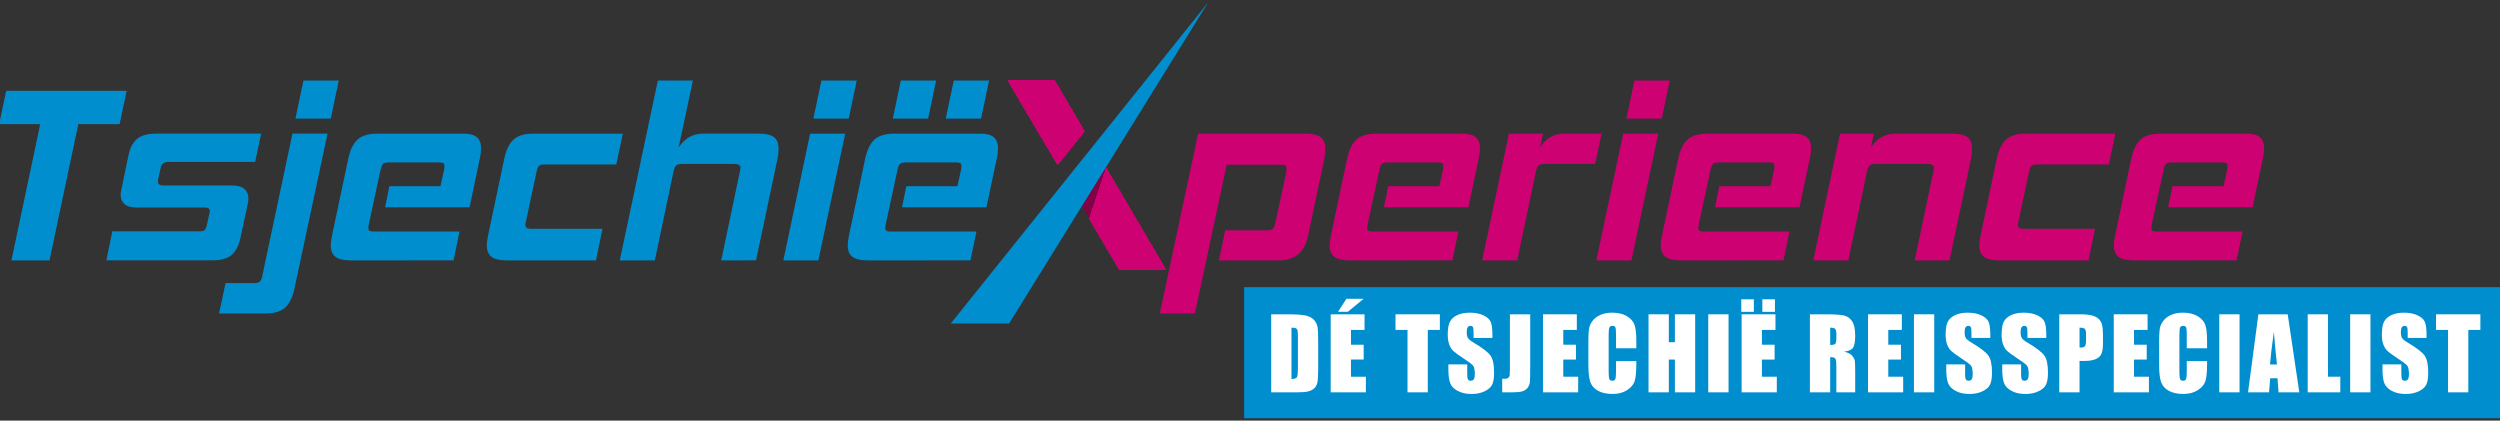 <?xml version="1.0" encoding="utf-8"?>
<!-- Generator: Adobe Illustrator 15.0.0, SVG Export Plug-In . SVG Version: 6.00 Build 0)  -->
<!DOCTYPE svg PUBLIC "-//W3C//DTD SVG 1.1//EN" "http://www.w3.org/Graphics/SVG/1.1/DTD/svg11.dtd">
<svg version="1.1" id="Laag_1" xmlns="http://www.w3.org/2000/svg" xmlns:xlink="http://www.w3.org/1999/xlink" x="0px" y="0px"
	 width="283.334px" height="47.667px" viewBox="0 0 283.334 47.667" enable-background="new 0 0 283.334 47.667"
	 xml:space="preserve">
<rect x="0" y="0" width="283.334" height="47.667" fill="#333333" stroke="none"/>
<g>
	<path fill="#008ECF" d="M5.61,29.509H1.296L4.56,14.067h-4.654l0.794-3.775h13.653l-0.795,3.775H8.874L5.61,29.509z"/>
	<path fill="#008ECF" d="M12.054,29.509l0.681-3.293h9.85c0.303,0,0.507-0.047,0.61-0.142s0.185-0.274,0.241-0.539l0.313-1.42
		c0.019-0.057,0.028-0.132,0.028-0.227c0-0.246-0.189-0.369-0.568-0.369h-7.691c-0.645,0-1.112-0.128-1.405-0.383
		c-0.294-0.256-0.44-0.601-0.44-1.036c0-0.189,0.029-0.397,0.086-0.625l0.795-3.832c0.17-0.852,0.491-1.48,0.965-1.888
		c0.473-0.406,1.211-0.61,2.214-0.61h11.864l-0.681,3.208h-9.793c-0.303,0-0.521,0.057-0.653,0.17
		c-0.132,0.113-0.227,0.313-0.283,0.597l-0.256,1.191c-0.019,0.058-0.028,0.143-0.028,0.256c0,0.303,0.198,0.454,0.597,0.454h7.777
		c0.662,0,1.14,0.133,1.434,0.397c0.293,0.266,0.439,0.615,0.439,1.05c0,0.096-0.004,0.189-0.014,0.284s-0.024,0.189-0.043,0.284
		l-0.852,3.974c-0.189,0.852-0.521,1.481-0.993,1.888c-0.474,0.407-1.212,0.61-2.214,0.61H12.054z"/>
	<path fill="#008ECF" d="M24.826,35.526l0.738-3.435H28.8c0.303,0,0.516-0.057,0.639-0.17c0.123-0.114,0.213-0.304,0.27-0.568
		l3.436-16.208h3.974L33.37,32.717c-0.209,0.965-0.553,1.674-1.036,2.129c-0.482,0.454-1.234,0.681-2.257,0.681H24.826z
		 M33.483,13.442l0.908-4.314h4.003l-0.908,4.314H33.483z"/>
	<path fill="#008ECF" d="M39.757,29.509c-0.813,0-1.396-0.137-1.746-0.411c-0.35-0.274-0.524-0.705-0.524-1.292
		c0-0.265,0.047-0.634,0.142-1.107l1.846-8.742c0.207-0.965,0.553-1.675,1.035-2.129s1.244-0.682,2.285-0.682h9.709
		c0.719,0,1.234,0.138,1.547,0.412c0.312,0.274,0.468,0.686,0.468,1.234c0,0.341-0.038,0.691-0.113,1.051l-1.192,5.648h-9.566
		l0.482-2.385h5.791l0.426-1.93c0.02-0.095,0.029-0.218,0.029-0.369s-0.043-0.256-0.129-0.313c-0.084-0.057-0.24-0.085-0.468-0.085
		h-5.706c-0.321,0-0.539,0.052-0.652,0.156s-0.209,0.317-0.283,0.639l-1.335,6.188c-0.019,0.096-0.033,0.176-0.042,0.241
		c-0.01,0.067-0.015,0.128-0.015,0.185c0,0.171,0.047,0.284,0.142,0.341s0.266,0.085,0.512,0.085h9.68l-0.682,3.265H39.757z"/>
	<path fill="#008ECF" d="M57.413,29.509c-0.795,0-1.367-0.137-1.719-0.411c-0.35-0.274-0.523-0.705-0.523-1.292
		c0-0.265,0.047-0.634,0.141-1.107l1.846-8.742c0.207-0.965,0.553-1.675,1.035-2.129s1.236-0.682,2.258-0.682h10.133l-0.738,3.491
		h-8.09c-0.322,0-0.539,0.048-0.652,0.143s-0.209,0.303-0.283,0.624l-1.221,5.734c-0.02,0.075-0.033,0.142-0.043,0.198
		s-0.014,0.113-0.014,0.171c0,0.283,0.217,0.426,0.652,0.426h8.09l-0.738,3.576H57.413z"/>
	<path fill="#008ECF" d="M81.739,29.509l2.129-10.134c0.037-0.188,0.057-0.303,0.057-0.341c0-0.302-0.238-0.454-0.711-0.454h-5.932
		c-0.283,0-0.492,0.053-0.625,0.156c-0.133,0.104-0.236,0.317-0.313,0.639l-2.129,10.134h-3.973l4.314-20.381h3.973l-1.617,7.579
		c0.379-0.549,0.789-0.946,1.234-1.192s0.971-0.369,1.576-0.369h6.301c0.775,0,1.34,0.133,1.689,0.397
		c0.35,0.266,0.525,0.71,0.525,1.334c0,0.36-0.039,0.72-0.113,1.079l-2.441,11.553H81.739z"/>
	<path fill="#008ECF" d="M88.778,29.509l3.037-14.363h3.973l-3.037,14.363H88.778z M92.185,13.442l0.908-4.314h4.002l-0.908,4.314
		H92.185z M101.185,13.442l0.908-4.314h4.002l-0.908,4.314H101.185z M107.185,13.442l0.908-4.314h4.002l-0.908,4.314H107.185z"/>
	<path fill="#008ECF" d="M98.343,29.509c-0.813,0-1.395-0.137-1.746-0.411c-0.35-0.274-0.523-0.705-0.523-1.292
		c0-0.265,0.047-0.634,0.141-1.107l1.846-8.742c0.207-0.965,0.553-1.675,1.035-2.129s1.244-0.682,2.285-0.682h9.709
		c0.719,0,1.234,0.138,1.547,0.412s0.469,0.686,0.469,1.234c0,0.341-0.039,0.691-0.113,1.051l-1.193,5.648h-9.566l0.482-2.385h5.791
		l0.426-1.93c0.02-0.095,0.029-0.218,0.029-0.369s-0.043-0.256-0.129-0.313c-0.084-0.057-0.24-0.085-0.467-0.085h-5.707
		c-0.32,0-0.539,0.052-0.652,0.156s-0.209,0.317-0.283,0.639l-1.334,6.188c-0.02,0.096-0.033,0.176-0.043,0.241
		c-0.01,0.067-0.014,0.128-0.014,0.185c0,0.171,0.047,0.284,0.141,0.341c0.096,0.057,0.266,0.085,0.512,0.085h9.68l-0.682,3.265
		H98.343z"/>
	<polygon fill="#810346" points="124.326,17.321 121.634,21.663 123.481,24.802 125.36,19.078 	"/>
	<g>
		<path fill="#CE0172" d="M138.146,29.509l0.711-3.406h4.768c0.284,0,0.487-0.052,0.611-0.156c0.123-0.104,0.222-0.316,0.297-0.639
			l1.25-5.819c0.018-0.094,0.027-0.217,0.027-0.368c0-0.171-0.042-0.289-0.127-0.355c-0.086-0.065-0.241-0.099-0.469-0.099h-6.188
			l-3.605,16.86h-3.975l4.344-20.381h12.148c0.833,0,1.42,0.143,1.761,0.426c0.341,0.284,0.511,0.72,0.511,1.306
			c0,0.36-0.038,0.72-0.113,1.079l-1.846,8.742c-0.208,0.984-0.592,1.699-1.149,2.144s-1.292,0.667-2.2,0.667H138.146z"/>
		<path fill="#CE0172" d="M152.964,29.509c-0.814,0-1.396-0.137-1.746-0.411c-0.351-0.274-0.525-0.705-0.525-1.292
			c0-0.265,0.047-0.634,0.143-1.107l1.844-8.742c0.209-0.965,0.555-1.675,1.037-2.129s1.244-0.682,2.285-0.682h9.707
			c0.719,0,1.234,0.138,1.547,0.412s0.469,0.686,0.469,1.234c0,0.341-0.038,0.691-0.113,1.051l-1.192,5.648h-9.565l0.482-2.385h5.79
			l0.426-1.93c0.019-0.095,0.028-0.218,0.028-0.369s-0.043-0.256-0.127-0.313c-0.086-0.057-0.242-0.085-0.469-0.085h-5.705
			c-0.322,0-0.54,0.052-0.653,0.156c-0.114,0.104-0.208,0.317-0.284,0.639l-1.334,6.188c-0.02,0.096-0.033,0.176-0.043,0.241
			c-0.01,0.067-0.014,0.128-0.014,0.185c0,0.171,0.047,0.284,0.143,0.341c0.094,0.057,0.264,0.085,0.51,0.085h9.68l-0.682,3.265
			H152.964z"/>
		<path fill="#CE0172" d="M167.979,29.509l3.037-14.363h3.859l-0.34,1.562c0.359-0.549,0.762-0.946,1.206-1.192
			s0.979-0.369,1.604-0.369h4.172l-0.738,3.435h-5.733c-0.284,0-0.497,0.053-0.639,0.156c-0.142,0.104-0.251,0.317-0.326,0.639
			l-2.13,10.134H167.979z"/>
		<path fill="#CE0172" d="M180.923,29.509l3.037-14.363h3.974l-3.037,14.363H180.923z M184.329,13.442l0.908-4.314h4.002
			l-0.908,4.314H184.329z"/>
		<path fill="#CE0172" d="M190.488,29.509c-0.813,0-1.396-0.137-1.746-0.411s-0.524-0.705-0.524-1.292
			c0-0.265,0.047-0.634,0.142-1.107l1.845-8.742c0.208-0.965,0.554-1.675,1.036-2.129s1.244-0.682,2.285-0.682h9.708
			c0.719,0,1.234,0.138,1.547,0.412s0.469,0.686,0.469,1.234c0,0.341-0.039,0.691-0.113,1.051l-1.193,5.648h-9.565l0.482-2.385h5.79
			l0.426-1.93c0.02-0.095,0.029-0.218,0.029-0.369s-0.043-0.256-0.128-0.313s-0.241-0.085-0.468-0.085h-5.706
			c-0.321,0-0.54,0.052-0.653,0.156s-0.208,0.317-0.283,0.639l-1.334,6.188c-0.02,0.096-0.033,0.176-0.043,0.241
			c-0.01,0.067-0.014,0.128-0.014,0.185c0,0.171,0.047,0.284,0.142,0.341s0.265,0.085,0.511,0.085h9.68l-0.682,3.265H190.488z"/>
		<path fill="#CE0172" d="M217,29.509l2.129-10.134c0.038-0.188,0.057-0.303,0.057-0.341c0-0.302-0.237-0.454-0.71-0.454h-5.932
			c-0.284,0-0.492,0.053-0.625,0.156c-0.133,0.104-0.236,0.317-0.313,0.639l-2.129,10.134h-3.974l3.037-14.363h3.832l-0.341,1.562
			c0.682-1.041,1.618-1.562,2.811-1.562h6.443c0.775,0,1.338,0.133,1.689,0.397c0.35,0.266,0.524,0.71,0.524,1.334
			c0,0.36-0.038,0.72-0.113,1.079l-2.441,11.553H217z"/>
		<path fill="#CE0172" d="M226.565,29.509c-0.795,0-1.367-0.137-1.717-0.411c-0.351-0.274-0.525-0.705-0.525-1.292
			c0-0.265,0.047-0.634,0.142-1.107l1.845-8.742c0.209-0.965,0.555-1.675,1.037-2.129s1.234-0.682,2.256-0.682h10.134l-0.737,3.491
			h-8.09c-0.322,0-0.54,0.048-0.653,0.143c-0.114,0.095-0.208,0.303-0.284,0.624l-1.221,5.734c-0.02,0.075-0.033,0.142-0.043,0.198
			s-0.014,0.113-0.014,0.171c0,0.283,0.217,0.426,0.652,0.426h8.09l-0.737,3.576H226.565z"/>
		<path fill="#CE0172" d="M241.837,29.509c-0.814,0-1.396-0.137-1.746-0.411s-0.525-0.705-0.525-1.292
			c0-0.265,0.047-0.634,0.143-1.107l1.845-8.742c0.208-0.965,0.554-1.675,1.036-2.129s1.244-0.682,2.285-0.682h9.708
			c0.719,0,1.234,0.138,1.547,0.412c0.312,0.274,0.468,0.686,0.468,1.234c0,0.341-0.037,0.691-0.113,1.051l-1.191,5.648h-9.566
			l0.482-2.385h5.791l0.426-1.93c0.019-0.095,0.028-0.218,0.028-0.369s-0.043-0.256-0.128-0.313s-0.241-0.085-0.469-0.085h-5.705
			c-0.322,0-0.539,0.052-0.652,0.156c-0.114,0.104-0.209,0.317-0.284,0.639l-1.335,6.188c-0.019,0.096-0.033,0.176-0.042,0.241
			c-0.01,0.067-0.015,0.128-0.015,0.185c0,0.171,0.047,0.284,0.143,0.341c0.094,0.057,0.265,0.085,0.511,0.085h9.68l-0.682,3.265
			H241.837z"/>
		<g>
			<defs>
				<polygon id="SVGID_1_" points="119.503,9.129 114.255,9.129 119.867,18.661 122.894,14.887 				"/>
			</defs>
			<use xlink:href="#SVGID_1_"  overflow="visible" fill="#CE0172"/>
			<clipPath id="SVGID_2_">
				<use xlink:href="#SVGID_1_"  overflow="visible"/>
			</clipPath>
			<rect x="114.255" y="9.129" clip-path="url(#SVGID_2_)" fill="#CE0172" width="8.639" height="9.532"/>
			<path clip-path="url(#SVGID_2_)" fill="#CE0172" d="M128.519,6.602c0,9.318-5.521,16.872-12.333,16.872
				c-3.405,0-6.489-1.889-8.721-4.941h5.79V8.129h10.639L128.519,6.602z"/>
			<path clip-path="url(#SVGID_2_)" fill="#CE0172" d="M128.358,6.602c0,9.197-5.449,16.652-12.173,16.652
				c-3.361,0-6.405-1.863-8.607-4.877h5.677V8.129h10.639L128.358,6.602z"/>
			<path clip-path="url(#SVGID_2_)" fill="#CE0172" d="M128.198,6.602c0,9.076-5.378,16.434-12.013,16.434
				c-3.317,0-6.32-1.84-8.494-4.813h5.563V8.129h10.639L128.198,6.602z"/>
			<path clip-path="url(#SVGID_2_)" fill="#CE0172" d="M128.038,6.602c0,8.955-5.307,16.215-11.853,16.215
				c-3.272,0-6.235-1.815-8.381-4.749h5.45V8.129h10.639L128.038,6.602z"/>
			<path clip-path="url(#SVGID_2_)" fill="#CE0172" d="M127.878,6.602c0,8.834-5.234,15.995-11.692,15.995
				c-3.229,0-6.151-1.79-8.268-4.685h5.337V8.129h10.639L127.878,6.602z"/>
			<path clip-path="url(#SVGID_2_)" fill="#CE0172" d="M127.718,6.602c0,8.713-5.162,15.776-11.532,15.776
				c-3.185,0-6.067-1.766-8.154-4.621h5.224V8.129h10.639L127.718,6.602z"/>
			<path clip-path="url(#SVGID_2_)" fill="#CE0172" d="M127.558,6.602c0,8.592-5.092,15.557-11.372,15.557
				c-3.14,0-5.983-1.741-8.041-4.556h5.11V8.129h10.639L127.558,6.602z"/>
			<path clip-path="url(#SVGID_2_)" fill="#CE0172" d="M127.397,6.602c0,8.471-5.02,15.338-11.212,15.338
				c-3.096,0-5.899-1.717-7.928-4.492h4.997V8.129h10.639L127.397,6.602z"/>
			<path clip-path="url(#SVGID_2_)" fill="#CE0172" d="M127.237,6.602c0,8.351-4.947,15.119-11.052,15.119
				c-3.052,0-5.814-1.692-7.814-4.429h4.884V8.129h10.639L127.237,6.602z"/>
			<path clip-path="url(#SVGID_2_)" fill="#CE0172" d="M127.077,6.602c0,8.229-4.876,14.899-10.892,14.899
				c-3.007,0-5.73-1.667-7.701-4.363h4.771V8.129h10.639L127.077,6.602z"/>
			<path clip-path="url(#SVGID_2_)" fill="#CE0172" d="M126.917,6.602c0,8.108-4.805,14.681-10.731,14.681
				c-2.964,0-5.646-1.644-7.588-4.3h4.657V8.129h10.639L126.917,6.602z"/>
			<path clip-path="url(#SVGID_2_)" fill="#CE0172" d="M126.757,6.602c0,7.987-4.732,14.462-10.571,14.462
				c-2.919,0-5.562-1.619-7.475-4.236h4.544V8.129h10.639L126.757,6.602z"/>
			<path clip-path="url(#SVGID_2_)" fill="#CE0172" d="M126.597,6.602c0,7.866-4.661,14.242-10.411,14.242
				c-2.874,0-5.478-1.594-7.361-4.171h4.431V8.129h10.639L126.597,6.602z"/>
			<path clip-path="url(#SVGID_2_)" fill="#CE0172" d="M126.437,6.602c0,7.745-4.59,14.023-10.251,14.023
				c-2.831,0-5.394-1.569-7.248-4.107h4.317V8.129h10.639L126.437,6.602z"/>
			<path clip-path="url(#SVGID_2_)" fill="#CE0172" d="M126.276,6.602c0,7.624-4.518,13.805-10.091,13.805
				c-2.786,0-5.31-1.546-7.136-4.044h4.205V8.129h10.639L126.276,6.602z"/>
			<path clip-path="url(#SVGID_2_)" fill="#CE0172" d="M126.116,6.602c0,7.503-4.445,13.585-9.931,13.585
				c-5.484,0-9.931-6.082-9.931-13.585l7,1.527h10.639L126.116,6.602z"/>
			<path clip-path="url(#SVGID_2_)" fill="#CE0172" d="M125.956,6.602c0,7.382-4.374,13.366-9.771,13.366
				c-5.396,0-9.771-5.984-9.771-13.366l6.84,1.527h10.639L125.956,6.602z"/>
			<path clip-path="url(#SVGID_2_)" fill="#CE0172" d="M125.796,6.602c0,7.261-4.303,13.146-9.61,13.146s-9.61-5.886-9.61-13.146
				l6.68,1.527h10.639L125.796,6.602z"/>
			<path clip-path="url(#SVGID_2_)" fill="#CE0172" d="M125.636,6.602c0,7.14-4.23,12.928-9.45,12.928
				c-5.219,0-9.45-5.788-9.45-12.928l6.52,1.527h10.639L125.636,6.602z"/>
			<path clip-path="url(#SVGID_2_)" fill="#CE0172" d="M125.476,6.602c0,7.02-4.159,12.709-9.29,12.709
				c-5.13,0-9.29-5.689-9.29-12.709l6.359,1.527h10.639L125.476,6.602z"/>
			<path clip-path="url(#SVGID_2_)" fill="#CE0172" d="M125.315,6.602c0,6.898-4.088,12.489-9.13,12.489s-9.13-5.591-9.13-12.489
				l6.199,1.527h10.639L125.315,6.602z"/>
			<path clip-path="url(#SVGID_2_)" fill="#CE0172" d="M125.155,6.602c0,6.777-4.016,12.271-8.97,12.271s-8.97-5.493-8.97-12.271
				l6.039,1.527h10.639L125.155,6.602z"/>
			<path clip-path="url(#SVGID_2_)" fill="#CE0172" d="M124.995,6.602c0,6.656-3.943,12.052-8.81,12.052
				c-4.865,0-8.81-5.396-8.81-12.052l5.879,1.527h10.639L124.995,6.602z"/>
			<path clip-path="url(#SVGID_2_)" fill="#CE0172" d="M124.835,6.602c0,6.535-3.872,11.832-8.649,11.832
				c-4.776,0-8.649-5.297-8.649-11.832l5.719,1.527h10.639L124.835,6.602z"/>
			<path clip-path="url(#SVGID_2_)" fill="#CE0172" d="M124.675,6.602c0,6.414-3.801,11.613-8.489,11.613s-8.489-5.199-8.489-11.613
				l5.559,1.527h10.639L124.675,6.602z"/>
			<path clip-path="url(#SVGID_2_)" fill="#CE0172" d="M124.515,6.602c0,6.293-3.729,11.395-8.329,11.395
				c-4.6,0-8.329-5.102-8.329-11.395l5.398,1.527h10.639L124.515,6.602z"/>
			<path clip-path="url(#SVGID_2_)" fill="#CE0172" d="M124.354,6.602c0,6.172-3.657,11.175-8.169,11.175
				c-4.511,0-8.169-5.003-8.169-11.175l5.238,1.527h10.639L124.354,6.602z"/>
			<path clip-path="url(#SVGID_2_)" fill="#CE0172" d="M124.194,6.602c0,6.051-3.586,10.956-8.009,10.956s-8.009-4.905-8.009-10.956
				l5.078,1.527h10.639L124.194,6.602z"/>
			<path clip-path="url(#SVGID_2_)" fill="#CE0172" d="M124.034,6.602c0,5.93-3.514,10.736-7.849,10.736s-7.849-4.807-7.849-10.736
				l4.918,1.527h10.639L124.034,6.602z"/>
			<path clip-path="url(#SVGID_2_)" fill="#CE0172" d="M123.874,6.602c0,5.809-3.442,10.518-7.688,10.518s-7.688-4.709-7.688-10.518
				l4.758,1.527h10.619V6.602z"/>
			<path clip-path="url(#SVGID_2_)" fill="#CE0172" d="M123.714,6.602c0,5.688-3.371,10.299-7.528,10.299s-7.528-4.611-7.528-10.299
				l4.598,1.527h10.459V6.602z"/>
			<path clip-path="url(#SVGID_2_)" fill="#CE0172" d="M123.554,6.602c0,5.566-3.299,10.079-7.368,10.079s-7.368-4.513-7.368-10.079
				l4.438,1.527h10.299V6.602z"/>
			<path clip-path="url(#SVGID_2_)" fill="#CE0172" d="M123.394,6.602c0,5.446-3.227,9.86-7.208,9.86
				c-3.98,0-7.208-4.414-7.208-9.86l4.277,1.527h10.139V6.602z"/>
			<path clip-path="url(#SVGID_2_)" fill="#CE0172" d="M123.233,6.602c0,5.325-3.155,9.642-7.048,9.642
				c-3.892,0-7.048-4.316-7.048-9.642l4.117,1.527h9.979V6.602z"/>
			<path clip-path="url(#SVGID_2_)" fill="#CE0172" d="M123.073,6.602c0,5.204-3.084,9.422-6.888,9.422s-6.888-4.218-6.888-9.422
				l3.957,1.527h9.818V6.602z"/>
			<path clip-path="url(#SVGID_2_)" fill="#CE0172" d="M122.913,6.602c0,5.083-3.012,9.203-6.728,9.203
				c-3.715,0-6.728-4.12-6.728-9.203l3.797,1.527h9.658V6.602z"/>
			<path clip-path="url(#SVGID_2_)" fill="#CE0172" d="M122.753,6.602c0,4.962-2.94,8.984-6.567,8.984
				c-3.626,0-6.567-4.022-6.567-8.984l3.637,1.527h9.498V6.602z"/>
			<path clip-path="url(#SVGID_2_)" fill="#CE0172" d="M122.593,6.602c0,4.841-2.869,8.765-6.407,8.765s-6.407-3.924-6.407-8.765
				l3.477,1.527h9.338V6.602z"/>
			<path clip-path="url(#SVGID_2_)" fill="#CE0172" d="M122.433,6.602c0,4.72-2.797,8.546-6.247,8.546s-6.247-3.826-6.247-8.546
				l3.316,1.527h9.178V6.602z"/>
			<path clip-path="url(#SVGID_2_)" fill="#CE0172" d="M122.272,6.602c0,4.599-2.725,8.326-6.087,8.326
				c-3.361,0-6.087-3.728-6.087-8.326l3.156,1.527h9.018V6.602z"/>
			<path clip-path="url(#SVGID_2_)" fill="#CE0172" d="M122.112,6.602c0,4.478-2.653,8.107-5.927,8.107
				c-3.272,0-5.927-3.63-5.927-8.107l2.996,1.527h8.857V6.602z"/>
			<path clip-path="url(#SVGID_2_)" fill="#CE0172" d="M121.952,6.602c0,4.356-2.582,7.889-5.767,7.889s-5.767-3.532-5.767-7.889
				l2.836,1.527h8.697V6.602z"/>
			<path clip-path="url(#SVGID_2_)" fill="#CE0172" d="M121.792,6.602c0,4.235-2.51,7.669-5.606,7.669
				c-3.096,0-5.606-3.434-5.606-7.669l2.676,1.527h8.537V6.602z"/>
			<path clip-path="url(#SVGID_2_)" fill="#CE0172" d="M121.632,6.602c0,4.115-2.438,7.45-5.446,7.45
				c-3.007,0-5.446-3.335-5.446-7.45l2.516,1.527h8.377V6.602z"/>
			<path clip-path="url(#SVGID_2_)" fill="#CE0172" d="M121.472,6.602c0,3.994-2.367,7.231-5.286,7.231s-5.286-3.237-5.286-7.231
				l2.355,1.527h8.217V6.602z"/>
			<path clip-path="url(#SVGID_2_)" fill="#CE0172" d="M121.312,6.602c0,3.873-2.295,7.012-5.126,7.012s-5.126-3.139-5.126-7.012
				l2.195,1.527h8.057V6.602z"/>
			<path clip-path="url(#SVGID_2_)" fill="#CE0172" d="M121.151,6.602c0,3.752-2.223,6.793-4.966,6.793
				c-2.742,0-4.965-3.041-4.965-6.793l2.034,1.527h7.896V6.602z"/>
			<path clip-path="url(#SVGID_2_)" fill="#CE0172" d="M120.991,6.602c0,3.631-2.152,6.573-4.806,6.573s-4.805-2.942-4.805-6.573
				l1.874,1.527h7.736V6.602z"/>
			<path clip-path="url(#SVGID_2_)" fill="#CE0172" d="M120.831,6.602c0,3.51-2.08,6.354-4.646,6.354s-4.645-2.845-4.645-6.354
				l1.714,1.527h7.576V6.602z"/>
			<path clip-path="url(#SVGID_2_)" fill="#CE0172" d="M120.671,6.602c0,3.389-2.008,6.136-4.485,6.136
				c-2.477,0-4.484-2.747-4.484-6.136l1.554,1.527h7.416V6.602z"/>
			<path clip-path="url(#SVGID_2_)" fill="#CE0172" d="M120.511,6.602c0,3.268-1.937,5.916-4.325,5.916
				c-2.388,0-4.324-2.648-4.324-5.916l1.394,1.527h7.256V6.602z"/>
			<path clip-path="url(#SVGID_2_)" fill="#CE0172" d="M120.351,6.602c0,3.146-1.865,5.697-4.165,5.697s-4.164-2.551-4.164-5.697
				l1.233,1.527h7.096V6.602z"/>
			<path clip-path="url(#SVGID_2_)" fill="#CE0172" d="M120.19,6.602c0,3.025-1.793,5.479-4.005,5.479s-4.004-2.453-4.004-5.479
				l1.073,1.527h6.936V6.602z"/>
			<path clip-path="url(#SVGID_2_)" fill="#CE0172" d="M120.03,6.602c0,2.904-1.721,5.259-3.845,5.259
				c-2.122,0-3.844-2.354-3.844-5.259l0.913,1.527h6.775V6.602z"/>
			<path clip-path="url(#SVGID_2_)" fill="#CE0172" d="M119.87,6.602c0,2.783-1.65,5.04-3.685,5.04s-3.684-2.257-3.684-5.04
				l0.753,1.527h6.615V6.602z"/>
			<path clip-path="url(#SVGID_2_)" fill="#CE0172" d="M119.71,6.602c0,2.663-1.578,4.821-3.524,4.821s-3.523-2.158-3.523-4.821
				l0.593,1.527h6.455V6.602z"/>
			<path clip-path="url(#SVGID_2_)" fill="#CE0172" d="M119.55,6.602c0,2.542-1.506,4.602-3.364,4.602
				c-1.857,0-3.363-2.06-3.363-4.602l0.433,1.527h6.295V6.602z"/>
			<path clip-path="url(#SVGID_2_)" fill="#CE0172" d="M119.39,6.602c0,2.421-1.435,4.383-3.204,4.383
				c-1.769,0-3.203-1.962-3.203-4.383l0.272,1.527h6.135V6.602z"/>
			<path clip-path="url(#SVGID_2_)" fill="#CE0172" d="M119.229,6.602c0,2.3-1.363,4.163-3.044,4.163s-3.043-1.863-3.043-4.163
				l0.112,1.527h5.975V6.602z"/>
			<path clip-path="url(#SVGID_2_)" fill="#CE0172" d="M119.069,6.602c0,2.179-1.291,3.944-2.884,3.944s-2.883-1.766-2.883-3.944
				v1.527h5.767V6.602z"/>
			<path clip-path="url(#SVGID_2_)" fill="#CE0172" d="M118.909,6.602c0,2.058-1.22,3.726-2.724,3.726
				c-1.503,0-2.723-1.668-2.723-3.726v1.527h5.446V6.602z"/>
			<path clip-path="url(#SVGID_2_)" fill="#CE0172" d="M118.749,6.602c0,1.937-1.148,3.506-2.563,3.506s-2.563-1.569-2.563-3.506
				v1.527h5.126V6.602z"/>
			<path clip-path="url(#SVGID_2_)" fill="#CE0172" d="M118.589,6.602c0,1.815-1.076,3.287-2.403,3.287s-2.402-1.472-2.402-3.287
				v1.527h4.806V6.602z"/>
			<path clip-path="url(#SVGID_2_)" fill="#CE0172" d="M118.429,6.602c0,1.694-1.004,3.068-2.243,3.068
				c-1.238,0-2.242-1.374-2.242-3.068v1.527h4.485V6.602z"/>
			<path clip-path="url(#SVGID_2_)" fill="#CE0172" d="M118.269,6.602c0,1.573-0.933,2.849-2.083,2.849
				c-1.149,0-2.082-1.275-2.082-2.849v1.527h4.165V6.602z"/>
			<path clip-path="url(#SVGID_2_)" fill="#CE0172" d="M118.108,6.602c0,1.452-0.861,2.63-1.923,2.63s-1.922-1.178-1.922-2.63v1.527
				h3.845V6.602z"/>
			<path clip-path="url(#SVGID_2_)" fill="#CE0172" d="M117.948,6.602c0,1.332-0.789,2.411-1.763,2.411
				c-0.973,0-1.762-1.079-1.762-2.411v1.527h3.524V6.602z"/>
			<path clip-path="url(#SVGID_2_)" fill="#CE0172" d="M117.788,6.602c0,1.211-0.718,2.191-1.603,2.191
				c-0.884,0-1.602-0.98-1.602-2.191v1.527h3.204V6.602z"/>
			<path clip-path="url(#SVGID_2_)" fill="#CE0172" d="M117.628,6.602c0,1.09-0.646,1.973-1.442,1.973s-1.441-0.883-1.441-1.973
				v1.527h2.884V6.602z"/>
			<path clip-path="url(#SVGID_2_)" fill="#CE0172" d="M117.468,6.602c0,0.969-0.574,1.753-1.282,1.753s-1.281-0.784-1.281-1.753
				v1.527h2.563V6.602z"/>
			<path clip-path="url(#SVGID_2_)" fill="#CE0172" d="M117.308,6.602c0,0.848-0.502,1.534-1.122,1.534
				c-0.619,0-1.121-0.687-1.121-1.534v1.527h2.243V6.602z"/>
			<path clip-path="url(#SVGID_2_)" fill="#CE0172" d="M117.147,8.129h-0.962H117.147z"/>
			<path clip-path="url(#SVGID_2_)" fill="#CE0172" d="M116.987,8.129h-0.802H116.987z"/>
			<path clip-path="url(#SVGID_2_)" fill="#CE0172" d="M116.827,8.129h-0.642H116.827z"/>
			<path clip-path="url(#SVGID_2_)" fill="#CE0172" d="M116.666,8.129h-0.48H116.666z"/>
			<path clip-path="url(#SVGID_2_)" fill="#CE0172" d="M116.507,8.129h-0.321H116.507z"/>
			<path clip-path="url(#SVGID_2_)" fill="#CE0172" d="M116.347,8.129h-0.161H116.347z"/>
		</g>
		<g>
			<defs>
				<polygon id="SVGID_3_" points="132.1,30.524 125.36,19.078 123.481,24.802 126.851,30.524 				"/>
			</defs>
			<use xlink:href="#SVGID_3_"  overflow="visible" fill="#CE0172"/>
			<clipPath id="SVGID_4_">
				<use xlink:href="#SVGID_3_"  overflow="visible"/>
			</clipPath>
			<rect x="123.481" y="19.078" clip-path="url(#SVGID_4_)" fill="#CE0172" width="8.618" height="11.446"/>
			<path clip-path="url(#SVGID_4_)" fill="#CE0172" d="M133.1,18.078v11.539h2.422c-2.956,4.043-7.038,6.544-11.548,6.544v-4.637
				h-1.492V18.078H133.1z"/>
			<path clip-path="url(#SVGID_4_)" fill="#CE0172" d="M140.093,13.82c0,12.178-7.217,22.051-16.119,22.051v-4.347h-1.492V18.078
				H133.1L140.093,13.82z"/>
			<path clip-path="url(#SVGID_4_)" fill="#CE0172" d="M139.88,13.82c0,12.018-7.121,21.761-15.906,21.761v-4.057h-1.492V18.078
				H133.1L139.88,13.82z"/>
			<path clip-path="url(#SVGID_4_)" fill="#CE0172" d="M139.669,13.82c0,11.857-7.027,21.471-15.695,21.471v-3.767h-1.492V18.078
				H133.1L139.669,13.82z"/>
			<path clip-path="url(#SVGID_4_)" fill="#CE0172" d="M139.456,13.82c0,11.697-6.932,21.18-15.482,21.18v-3.476h-1.492V18.078
				H133.1L139.456,13.82z"/>
			<path clip-path="url(#SVGID_4_)" fill="#CE0172" d="M139.244,13.82c0,11.537-6.837,20.89-15.271,20.89v-3.186h-1.492V18.078
				H133.1L139.244,13.82z"/>
			<path clip-path="url(#SVGID_4_)" fill="#CE0172" d="M139.032,13.82c0,11.377-6.742,20.6-15.059,20.6v-2.896h-1.492V18.078H133.1
				L139.032,13.82z"/>
			<path clip-path="url(#SVGID_4_)" fill="#CE0172" d="M138.82,13.82c0,11.217-6.647,20.31-14.847,20.31v-2.605h-1.492V18.078H133.1
				L138.82,13.82z"/>
			<path clip-path="url(#SVGID_4_)" fill="#CE0172" d="M138.608,13.82c0,11.057-6.553,20.02-14.635,20.02v-2.315h-1.492V18.078
				H133.1L138.608,13.82z"/>
			<path clip-path="url(#SVGID_4_)" fill="#CE0172" d="M138.396,13.82c0,10.896-6.457,19.729-14.422,19.729v-2.025h-1.492V18.078
				H133.1L138.396,13.82z"/>
			<path clip-path="url(#SVGID_4_)" fill="#CE0172" d="M138.185,13.82c0,10.736-6.363,19.439-14.211,19.439v-1.735h-1.492V18.078
				H133.1L138.185,13.82z"/>
			<path clip-path="url(#SVGID_4_)" fill="#CE0172" d="M137.972,13.82c0,10.576-6.268,19.149-13.998,19.149
				c-1.933,0-3.773-0.536-5.449-1.505h3.957V18.078H133.1L137.972,13.82z"/>
			<path clip-path="url(#SVGID_4_)" fill="#CE0172" d="M137.76,13.82c0,10.416-6.173,18.859-13.786,18.859
				c-1.903,0-3.717-0.528-5.366-1.482h3.874V18.078H133.1L137.76,13.82z"/>
			<path clip-path="url(#SVGID_4_)" fill="#CE0172" d="M137.548,13.82c0,10.256-6.078,18.568-13.574,18.568
				c-1.874,0-3.66-0.52-5.283-1.459h3.791V18.078H133.1L137.548,13.82z"/>
			<path clip-path="url(#SVGID_4_)" fill="#CE0172" d="M137.335,13.82c0,10.096-5.982,18.278-13.361,18.278
				c-1.845,0-3.603-0.511-5.201-1.436h3.709V18.078H133.1L137.335,13.82z"/>
			<path clip-path="url(#SVGID_4_)" fill="#CE0172" d="M137.124,13.82c0,9.935-5.889,17.988-13.15,17.988
				c-1.815,0-3.545-0.503-5.119-1.413h3.627V18.078H133.1L137.124,13.82z"/>
			<path clip-path="url(#SVGID_4_)" fill="#CE0172" d="M136.911,13.82c0,9.774-5.793,17.698-12.938,17.698
				c-1.786,0-3.488-0.495-5.036-1.391h3.544v-12.05H133.1L136.911,13.82z"/>
			<path clip-path="url(#SVGID_4_)" fill="#CE0172" d="M136.699,13.82c0,9.614-5.698,17.408-12.726,17.408
				c-1.758,0-3.432-0.487-4.953-1.368h3.461V18.078H133.1L136.699,13.82z"/>
			<path clip-path="url(#SVGID_4_)" fill="#CE0172" d="M136.487,13.82c0,9.454-5.603,17.118-12.514,17.118
				c-1.729,0-3.374-0.479-4.871-1.345h3.379V18.078H133.1L136.487,13.82z"/>
			<path clip-path="url(#SVGID_4_)" fill="#CE0172" d="M136.274,13.82c0,9.294-5.507,16.828-12.301,16.828
				c-1.699,0-3.316-0.471-4.789-1.322h3.297V18.078H133.1L136.274,13.82z"/>
			<path clip-path="url(#SVGID_4_)" fill="#CE0172" d="M136.063,13.82c0,9.134-5.413,16.538-12.09,16.538
				c-1.67,0-3.26-0.463-4.705-1.3h3.213v-10.98H133.1L136.063,13.82z"/>
			<path clip-path="url(#SVGID_4_)" fill="#CE0172" d="M135.851,13.82c0,8.974-5.317,16.248-11.877,16.248
				c-3.279,0-6.249-1.818-8.398-4.759h6.906v-7.231H133.1L135.851,13.82z"/>
			<path clip-path="url(#SVGID_4_)" fill="#CE0172" d="M135.639,13.82c0,8.813-5.223,15.958-11.665,15.958
				c-3.221,0-6.138-1.786-8.248-4.674h6.756v-7.026H133.1L135.639,13.82z"/>
			<path clip-path="url(#SVGID_4_)" fill="#CE0172" d="M135.427,13.82c0,8.653-5.128,15.668-11.453,15.668
				c-3.162,0-6.025-1.754-8.099-4.589h6.606v-6.821H133.1L135.427,13.82z"/>
			<path clip-path="url(#SVGID_4_)" fill="#CE0172" d="M135.214,13.82c0,8.493-5.032,15.377-11.24,15.377
				c-3.104,0-5.914-1.721-7.949-4.504h6.457v-6.615H133.1L135.214,13.82z"/>
			<path clip-path="url(#SVGID_4_)" fill="#CE0172" d="M135.003,13.82c0,8.333-4.938,15.087-11.029,15.087
				c-3.046,0-5.803-1.688-7.799-4.419h6.307v-6.41H133.1L135.003,13.82z"/>
			<path clip-path="url(#SVGID_4_)" fill="#CE0172" d="M134.79,13.82c0,8.172-4.843,14.797-10.816,14.797
				c-2.987,0-5.691-1.656-7.648-4.334h6.156v-6.205H133.1L134.79,13.82z"/>
			<path clip-path="url(#SVGID_4_)" fill="#CE0172" d="M134.578,13.82c0,8.012-4.747,14.507-10.604,14.507
				c-2.929,0-5.58-1.624-7.498-4.249h6.006v-6H133.1L134.578,13.82z"/>
			<path clip-path="url(#SVGID_4_)" fill="#CE0172" d="M134.366,13.82c0,7.852-4.652,14.217-10.393,14.217
				c-2.87,0-5.469-1.591-7.349-4.164h5.856v-5.795H133.1L134.366,13.82z"/>
			<path clip-path="url(#SVGID_4_)" fill="#CE0172" d="M134.154,13.82c0,7.691-4.558,13.927-10.181,13.927
				c-2.812,0-5.356-1.559-7.199-4.079h5.707v-5.59H133.1L134.154,13.82z"/>
			<path clip-path="url(#SVGID_4_)" fill="#CE0172" d="M133.942,13.82c0,7.531-4.463,13.637-9.969,13.637
				c-2.753,0-5.245-1.526-7.049-3.994h5.557v-5.385H133.1L133.942,13.82z"/>
			<path clip-path="url(#SVGID_4_)" fill="#CE0172" d="M133.729,13.82c0,7.371-4.367,13.347-9.756,13.347
				c-2.694,0-5.133-1.494-6.898-3.909h5.406v-5.18H133.1L133.729,13.82z"/>
			<path clip-path="url(#SVGID_4_)" fill="#CE0172" d="M133.518,13.82c0,7.211-4.272,13.057-9.544,13.057
				c-2.636,0-5.021-1.462-6.749-3.824h5.257v-4.975H133.1L133.518,13.82z"/>
			<path clip-path="url(#SVGID_4_)" fill="#CE0172" d="M133.306,13.82c0,7.051-4.178,12.767-9.332,12.767
				c-2.577,0-4.91-1.43-6.599-3.739h5.106v-4.77H133.1L133.306,13.82z"/>
			<path clip-path="url(#SVGID_4_)" fill="#CE0172" d="M133.094,13.82c0,6.891-4.083,12.477-9.12,12.477
				c-2.519,0-4.799-1.396-6.449-3.654h4.957v-4.564h10.612V13.82z"/>
			<path clip-path="url(#SVGID_4_)" fill="#CE0172" d="M132.882,13.82c0,6.73-3.988,12.186-8.908,12.186
				c-2.46,0-4.688-1.363-6.299-3.568h4.807v-4.359h10.4V13.82z"/>
			<path clip-path="url(#SVGID_4_)" fill="#CE0172" d="M132.669,13.82c0,6.57-3.893,11.896-8.695,11.896
				c-2.401,0-4.575-1.331-6.148-3.483h4.656v-4.154h10.188V13.82z"/>
			<path clip-path="url(#SVGID_4_)" fill="#CE0172" d="M132.457,13.82c0,6.41-3.798,11.605-8.483,11.605s-8.484-5.195-8.484-11.605
				l6.992,4.258h9.976V13.82z"/>
			<path clip-path="url(#SVGID_4_)" fill="#CE0172" d="M132.245,13.82c0,6.25-3.703,11.315-8.271,11.315s-8.271-5.065-8.271-11.315
				l6.779,4.258h9.764V13.82z"/>
			<path clip-path="url(#SVGID_4_)" fill="#CE0172" d="M132.033,13.82c0,6.089-3.608,11.025-8.06,11.025s-8.06-4.937-8.06-11.025
				l6.567,4.258h9.552V13.82z"/>
			<path clip-path="url(#SVGID_4_)" fill="#CE0172" d="M131.821,13.82c0,5.929-3.514,10.735-7.848,10.735s-7.848-4.807-7.848-10.735
				l6.355,4.258h9.34V13.82z"/>
			<path clip-path="url(#SVGID_4_)" fill="#CE0172" d="M131.608,13.82c0,5.769-3.418,10.445-7.635,10.445s-7.635-4.677-7.635-10.445
				l6.143,4.258h9.127V13.82z"/>
			<path clip-path="url(#SVGID_4_)" fill="#CE0172" d="M131.397,13.82c0,5.608-3.324,10.155-7.424,10.155s-7.424-4.547-7.424-10.155
				l5.932,4.258h8.916V13.82z"/>
			<path clip-path="url(#SVGID_4_)" fill="#CE0172" d="M131.185,13.82c0,5.448-3.229,9.865-7.211,9.865s-7.211-4.417-7.211-9.865
				l5.719,4.258h8.703V13.82z"/>
			<path clip-path="url(#SVGID_4_)" fill="#CE0172" d="M130.973,13.82c0,5.288-3.134,9.575-6.999,9.575s-6.999-4.287-6.999-9.575
				l5.507,4.258h8.491V13.82z"/>
			<path clip-path="url(#SVGID_4_)" fill="#CE0172" d="M130.761,13.82c0,5.128-3.039,9.284-6.787,9.284s-6.787-4.156-6.787-9.284
				l5.295,4.258h8.279V13.82z"/>
			<path clip-path="url(#SVGID_4_)" fill="#CE0172" d="M130.548,13.82c0,4.968-2.943,8.994-6.574,8.994s-6.574-4.026-6.574-8.994
				l5.082,4.258h8.066V13.82z"/>
			<path clip-path="url(#SVGID_4_)" fill="#CE0172" d="M130.337,13.82c0,4.808-2.85,8.704-6.363,8.704s-6.363-3.896-6.363-8.704
				l4.871,4.258h7.855V13.82z"/>
			<path clip-path="url(#SVGID_4_)" fill="#CE0172" d="M130.124,13.82c0,4.647-2.754,8.414-6.15,8.414s-6.15-3.767-6.15-8.414
				l4.658,4.258h7.643V13.82z"/>
			<path clip-path="url(#SVGID_4_)" fill="#CE0172" d="M129.912,13.82c0,4.487-2.659,8.124-5.938,8.124s-5.938-3.637-5.938-8.124
				l4.446,4.258h7.431V13.82z"/>
			<path clip-path="url(#SVGID_4_)" fill="#CE0172" d="M129.7,13.82c0,4.327-2.564,7.834-5.727,7.834s-5.727-3.507-5.727-7.834
				l4.234,4.258h7.219V13.82z"/>
			<path clip-path="url(#SVGID_4_)" fill="#CE0172" d="M129.487,13.82c0,4.166-2.469,7.544-5.514,7.544
				c-3.046,0-5.515-3.378-5.515-7.544l4.022,4.258h7.006V13.82z"/>
			<path clip-path="url(#SVGID_4_)" fill="#CE0172" d="M129.276,13.82c0,4.006-2.375,7.254-5.303,7.254
				c-2.929,0-5.303-3.248-5.303-7.254l3.811,4.258h6.795V13.82z"/>
			<path clip-path="url(#SVGID_4_)" fill="#CE0172" d="M129.063,13.82c0,3.846-2.279,6.964-5.09,6.964
				c-2.812,0-5.09-3.118-5.09-6.964l3.598,4.258h6.582V13.82z"/>
			<path clip-path="url(#SVGID_4_)" fill="#CE0172" d="M128.852,13.82c0,3.686-2.185,6.674-4.878,6.674
				c-2.694,0-4.879-2.988-4.879-6.674l3.387,4.258h6.37V13.82z"/>
			<path clip-path="url(#SVGID_4_)" fill="#CE0172" d="M128.64,13.82c0,3.525-2.089,6.383-4.666,6.383s-4.666-2.857-4.666-6.383
				l3.174,4.258h6.158V13.82z"/>
			<path clip-path="url(#SVGID_4_)" fill="#CE0172" d="M128.427,13.82c0,3.365-1.993,6.093-4.453,6.093s-4.454-2.728-4.454-6.093
				l2.962,4.258h5.945V13.82z"/>
			<path clip-path="url(#SVGID_4_)" fill="#CE0172" d="M128.216,13.82c0,3.205-1.899,5.803-4.242,5.803s-4.242-2.598-4.242-5.803
				l2.75,4.258h5.734V13.82z"/>
			<path clip-path="url(#SVGID_4_)" fill="#CE0172" d="M128.003,13.82c0,3.045-1.804,5.513-4.029,5.513s-4.029-2.468-4.029-5.513
				l2.537,4.258h5.521V13.82z"/>
			<path clip-path="url(#SVGID_4_)" fill="#CE0172" d="M127.791,13.82c0,2.885-1.709,5.223-3.817,5.223s-3.818-2.338-3.818-5.223
				l2.326,4.258h5.31V13.82z"/>
			<path clip-path="url(#SVGID_4_)" fill="#CE0172" d="M127.579,13.82c0,2.725-1.614,4.933-3.605,4.933s-3.605-2.208-3.605-4.933
				l2.113,4.258h5.098V13.82z"/>
			<path clip-path="url(#SVGID_4_)" fill="#CE0172" d="M127.367,13.82c0,2.564-1.52,4.643-3.394,4.643s-3.394-2.078-3.394-4.643
				l1.901,4.258h4.886V13.82z"/>
			<path clip-path="url(#SVGID_4_)" fill="#CE0172" d="M127.155,13.82c0,2.404-1.425,4.353-3.182,4.353
				c-1.758,0-3.182-1.948-3.182-4.353l1.689,4.258h4.674V13.82z"/>
			<path clip-path="url(#SVGID_4_)" fill="#CE0172" d="M126.942,18.078h-2.969H126.942z"/>
			<path clip-path="url(#SVGID_4_)" fill="#CE0172" d="M126.731,18.078h-2.758H126.731z"/>
			<path clip-path="url(#SVGID_4_)" fill="#CE0172" d="M126.519,18.078h-2.545H126.519z"/>
			<path clip-path="url(#SVGID_4_)" fill="#CE0172" d="M126.307,18.078h-2.333H126.307z"/>
			<path clip-path="url(#SVGID_4_)" fill="#CE0172" d="M126.095,18.078h-2.121H126.095z"/>
			<path clip-path="url(#SVGID_4_)" fill="#CE0172" d="M125.882,18.078h-1.908H125.882z"/>
			<path clip-path="url(#SVGID_4_)" fill="#CE0172" d="M125.671,18.078h-1.697H125.671z"/>
			<path clip-path="url(#SVGID_4_)" fill="#CE0172" d="M125.458,18.078h-1.484H125.458z"/>
			<path clip-path="url(#SVGID_4_)" fill="#CE0172" d="M125.246,18.078h-1.272H125.246z"/>
			<path clip-path="url(#SVGID_4_)" fill="#CE0172" d="M125.034,18.078h-1.061H125.034z"/>
			<path clip-path="url(#SVGID_4_)" fill="#CE0172" d="M124.821,18.078h-0.848H124.821z"/>
			<path clip-path="url(#SVGID_4_)" fill="#CE0172" d="M124.61,18.078h-0.637H124.61z"/>
			<path clip-path="url(#SVGID_4_)" fill="#CE0172" d="M124.397,18.078h-0.424H124.397z"/>
			<path clip-path="url(#SVGID_4_)" fill="#CE0172" d="M124.186,18.078h-0.212H124.186z"/>
		</g>
	</g>
	<polygon fill="#008ECF" points="136.929,0.268 114.36,36.669 107.747,36.669 	"/>
	<rect x="141.006" y="32.549" fill="#008ECF" width="142.423" height="14.851"/>
	<g>
		<path fill="#FFFFFF" d="M144.07,35.621h1.721c1.11,0,1.862,0.051,2.254,0.152c0.39,0.103,0.688,0.27,0.892,0.503
			c0.204,0.232,0.332,0.492,0.383,0.778s0.076,0.848,0.076,1.685v3.098c0,0.793-0.037,1.324-0.111,1.592s-0.205,0.477-0.391,0.628
			c-0.187,0.151-0.416,0.257-0.688,0.316c-0.274,0.061-0.686,0.091-1.235,0.091h-2.9V35.621z M146.369,37.134v5.816
			c0.333,0,0.536-0.066,0.613-0.199c0.075-0.133,0.113-0.494,0.113-1.084v-3.436c0-0.4-0.013-0.657-0.038-0.77
			c-0.025-0.113-0.084-0.196-0.175-0.249S146.622,37.134,146.369,37.134z"/>
		<path fill="#FFFFFF" d="M150.813,35.621h3.835v1.77h-1.536v1.677h1.438v1.683h-1.438v1.944h1.688v1.77h-3.987V35.621z
			 M154.544,33.862l-1.797,1.479h-1.11l0.962-1.479H154.544z"/>
		<path fill="#FFFFFF" d="M163.184,35.621v1.77h-1.366v7.073h-2.299v-7.073h-1.36v-1.77H163.184z"/>
		<path fill="#FFFFFF" d="M169.14,38.297h-2.136v-0.655c0-0.306-0.027-0.501-0.082-0.584c-0.055-0.084-0.146-0.126-0.273-0.126
			c-0.138,0-0.243,0.057-0.313,0.17c-0.071,0.112-0.106,0.284-0.106,0.514c0,0.295,0.04,0.517,0.119,0.666
			c0.076,0.149,0.293,0.33,0.65,0.541c1.023,0.607,1.668,1.106,1.934,1.496s0.399,1.018,0.399,1.884c0,0.63-0.074,1.095-0.222,1.393
			c-0.147,0.299-0.433,0.55-0.854,0.752c-0.423,0.201-0.914,0.303-1.475,0.303c-0.616,0-1.141-0.116-1.576-0.35
			s-0.72-0.53-0.854-0.891s-0.202-0.872-0.202-1.534v-0.579h2.136v1.076c0,0.331,0.029,0.544,0.09,0.639
			c0.06,0.095,0.167,0.142,0.319,0.142c0.153,0,0.267-0.06,0.342-0.18c0.074-0.12,0.111-0.299,0.111-0.535
			c0-0.521-0.07-0.861-0.213-1.021c-0.146-0.16-0.504-0.428-1.076-0.803c-0.571-0.379-0.95-0.654-1.136-0.825
			s-0.34-0.407-0.462-0.71c-0.122-0.302-0.183-0.688-0.183-1.158c0-0.677,0.087-1.172,0.26-1.485s0.452-0.558,0.838-0.734
			s0.853-0.265,1.398-0.265c0.598,0,1.106,0.096,1.526,0.289c0.421,0.193,0.699,0.437,0.836,0.729s0.205,0.791,0.205,1.493V38.297z"
			/>
		<path fill="#FFFFFF" d="M173.423,35.621v5.909c0,0.885-0.009,1.454-0.027,1.707s-0.102,0.481-0.249,0.686
			c-0.148,0.204-0.349,0.345-0.602,0.424c-0.253,0.078-0.634,0.117-1.144,0.117h-1.151v-1.546c0.138,0.011,0.238,0.017,0.3,0.017
			c0.164,0,0.293-0.04,0.388-0.12s0.149-0.179,0.164-0.295c0.015-0.117,0.022-0.343,0.022-0.678v-6.221H173.423z"/>
		<path fill="#FFFFFF" d="M174.873,35.621h3.834v1.77h-1.535v1.677h1.437v1.683h-1.437v1.944h1.688v1.77h-3.987V35.621z"/>
		<path fill="#FFFFFF" d="M185.449,39.472h-2.3v-1.537c0-0.447-0.024-0.726-0.073-0.837c-0.05-0.11-0.158-0.166-0.325-0.166
			c-0.189,0-0.31,0.067-0.36,0.202c-0.052,0.135-0.077,0.426-0.077,0.874v4.107c0,0.43,0.025,0.71,0.077,0.841
			c0.051,0.131,0.165,0.196,0.344,0.196c0.171,0,0.283-0.065,0.336-0.196c0.053-0.132,0.079-0.44,0.079-0.926v-1.111h2.3v0.345
			c0,0.915-0.065,1.564-0.194,1.947s-0.415,0.718-0.857,1.006s-0.987,0.433-1.636,0.433c-0.674,0-1.229-0.122-1.666-0.366
			c-0.437-0.244-0.727-0.581-0.868-1.013c-0.143-0.432-0.213-1.081-0.213-1.947v-2.584c0-0.637,0.021-1.115,0.065-1.434
			s0.174-0.625,0.391-0.92s0.517-0.527,0.901-0.696c0.384-0.17,0.825-0.254,1.324-0.254c0.677,0,1.236,0.131,1.677,0.393
			s0.729,0.588,0.868,0.979c0.139,0.392,0.208,0.999,0.208,1.825V39.472z"/>
		<path fill="#FFFFFF" d="M192.121,35.621v8.843h-2.3V40.75h-0.688v3.714h-2.299v-8.843h2.299v3.162h0.688v-3.162H192.121z"/>
		<path fill="#FFFFFF" d="M195.902,35.621v8.843h-2.299v-8.843H195.902z"/>
		<path fill="#FFFFFF" d="M198.771,33.922v1.42h-1.425v-1.42H198.771z M197.385,35.621h3.834v1.77h-1.535v1.677h1.437v1.683h-1.437
			v1.944h1.688v1.77h-3.987V35.621z M201.159,33.922v1.42h-1.426v-1.42H201.159z"/>
		<path fill="#FFFFFF" d="M205.123,35.621h1.628c1.085,0,1.819,0.042,2.203,0.125c0.385,0.084,0.697,0.298,0.939,0.642
			c0.242,0.345,0.363,0.894,0.363,1.647c0,0.688-0.085,1.15-0.257,1.387c-0.171,0.237-0.508,0.379-1.01,0.427
			c0.455,0.112,0.761,0.264,0.917,0.453c0.157,0.189,0.254,0.363,0.293,0.521c0.038,0.158,0.057,0.595,0.057,1.309v2.332h-2.136
			v-2.938c0-0.474-0.037-0.767-0.111-0.88c-0.075-0.112-0.271-0.169-0.588-0.169v3.987h-2.299V35.621z M207.422,37.134V39.1
			c0.259,0,0.44-0.035,0.544-0.106c0.104-0.07,0.155-0.301,0.155-0.69v-0.486c0-0.28-0.05-0.464-0.149-0.552
			C207.871,37.178,207.688,37.134,207.422,37.134z"/>
		<path fill="#FFFFFF" d="M211.707,35.621h3.834v1.77h-1.535v1.677h1.437v1.683h-1.437v1.944h1.688v1.77h-3.987V35.621z"/>
		<path fill="#FFFFFF" d="M219.214,35.621v8.843h-2.299v-8.843H219.214z"/>
		<path fill="#FFFFFF" d="M225.568,38.297h-2.136v-0.655c0-0.306-0.027-0.501-0.082-0.584c-0.055-0.084-0.146-0.126-0.273-0.126
			c-0.138,0-0.243,0.057-0.313,0.17c-0.071,0.112-0.106,0.284-0.106,0.514c0,0.295,0.04,0.517,0.119,0.666
			c0.076,0.149,0.293,0.33,0.65,0.541c1.023,0.607,1.668,1.106,1.934,1.496s0.399,1.018,0.399,1.884c0,0.63-0.074,1.095-0.222,1.393
			c-0.147,0.299-0.433,0.55-0.854,0.752c-0.423,0.201-0.914,0.303-1.475,0.303c-0.616,0-1.141-0.116-1.576-0.35
			s-0.72-0.53-0.854-0.891s-0.202-0.872-0.202-1.534v-0.579h2.136v1.076c0,0.331,0.029,0.544,0.09,0.639
			c0.06,0.095,0.167,0.142,0.319,0.142c0.153,0,0.267-0.06,0.342-0.18c0.074-0.12,0.111-0.299,0.111-0.535
			c0-0.521-0.07-0.861-0.213-1.021c-0.146-0.16-0.504-0.428-1.076-0.803c-0.571-0.379-0.95-0.654-1.136-0.825
			s-0.34-0.407-0.462-0.71c-0.122-0.302-0.183-0.688-0.183-1.158c0-0.677,0.087-1.172,0.26-1.485s0.452-0.558,0.838-0.734
			s0.853-0.265,1.398-0.265c0.598,0,1.106,0.096,1.526,0.289c0.421,0.193,0.699,0.437,0.836,0.729s0.205,0.791,0.205,1.493V38.297z"
			/>
		<path fill="#FFFFFF" d="M231.912,38.297h-2.136v-0.655c0-0.306-0.027-0.501-0.082-0.584c-0.055-0.084-0.146-0.126-0.273-0.126
			c-0.138,0-0.243,0.057-0.313,0.17c-0.071,0.112-0.106,0.284-0.106,0.514c0,0.295,0.04,0.517,0.119,0.666
			c0.076,0.149,0.293,0.33,0.65,0.541c1.023,0.607,1.668,1.106,1.934,1.496s0.399,1.018,0.399,1.884c0,0.63-0.074,1.095-0.222,1.393
			c-0.147,0.299-0.433,0.55-0.854,0.752c-0.423,0.201-0.914,0.303-1.475,0.303c-0.616,0-1.141-0.116-1.576-0.35
			s-0.72-0.53-0.854-0.891s-0.202-0.872-0.202-1.534v-0.579h2.136v1.076c0,0.331,0.029,0.544,0.09,0.639
			c0.06,0.095,0.167,0.142,0.319,0.142c0.153,0,0.267-0.06,0.342-0.18c0.074-0.12,0.111-0.299,0.111-0.535
			c0-0.521-0.07-0.861-0.213-1.021c-0.146-0.16-0.504-0.428-1.076-0.803c-0.571-0.379-0.95-0.654-1.136-0.825
			s-0.34-0.407-0.462-0.71c-0.122-0.302-0.183-0.688-0.183-1.158c0-0.677,0.087-1.172,0.26-1.485s0.452-0.558,0.838-0.734
			s0.853-0.265,1.398-0.265c0.598,0,1.106,0.096,1.526,0.289c0.421,0.193,0.699,0.437,0.836,0.729s0.205,0.791,0.205,1.493V38.297z"
			/>
		<path fill="#FFFFFF" d="M233.384,35.621h2.315c0.627,0,1.108,0.049,1.445,0.147c0.336,0.098,0.59,0.24,0.759,0.426
			s0.284,0.41,0.344,0.675c0.061,0.264,0.091,0.673,0.091,1.226v0.771c0,0.564-0.059,0.976-0.175,1.234
			c-0.117,0.259-0.331,0.457-0.642,0.596c-0.312,0.138-0.719,0.207-1.222,0.207h-0.617v3.562h-2.299V35.621z M235.683,37.134v2.25
			c0.066,0.004,0.122,0.006,0.17,0.006c0.211,0,0.357-0.052,0.439-0.156c0.082-0.104,0.123-0.319,0.123-0.646V37.86
			c0-0.303-0.048-0.499-0.142-0.59C236.179,37.18,235.981,37.134,235.683,37.134z"/>
		<path fill="#FFFFFF" d="M239.558,35.621h3.834v1.77h-1.535v1.677h1.437v1.683h-1.437v1.944h1.688v1.77h-3.987V35.621z"/>
		<path fill="#FFFFFF" d="M250.134,39.472h-2.3v-1.537c0-0.447-0.024-0.726-0.073-0.837c-0.05-0.11-0.158-0.166-0.325-0.166
			c-0.189,0-0.31,0.067-0.36,0.202c-0.052,0.135-0.077,0.426-0.077,0.874v4.107c0,0.43,0.025,0.71,0.077,0.841
			c0.051,0.131,0.165,0.196,0.344,0.196c0.171,0,0.283-0.065,0.336-0.196c0.053-0.132,0.079-0.44,0.079-0.926v-1.111h2.3v0.345
			c0,0.915-0.065,1.564-0.194,1.947s-0.415,0.718-0.857,1.006s-0.987,0.433-1.636,0.433c-0.674,0-1.229-0.122-1.666-0.366
			c-0.437-0.244-0.727-0.581-0.868-1.013c-0.143-0.432-0.213-1.081-0.213-1.947v-2.584c0-0.637,0.021-1.115,0.065-1.434
			s0.174-0.625,0.391-0.92s0.517-0.527,0.901-0.696c0.384-0.17,0.825-0.254,1.324-0.254c0.677,0,1.236,0.131,1.677,0.393
			s0.729,0.588,0.868,0.979c0.139,0.392,0.208,0.999,0.208,1.825V39.472z"/>
		<path fill="#FFFFFF" d="M253.816,35.621v8.843h-2.299v-8.843H253.816z"/>
		<path fill="#FFFFFF" d="M259.274,35.621l1.315,8.843h-2.351l-0.123-1.59h-0.822l-0.139,1.59h-2.377l1.173-8.843H259.274z
			 M258.056,41.307c-0.116-1.002-0.233-2.239-0.35-3.714c-0.234,1.693-0.382,2.931-0.441,3.714H258.056z"/>
		<path fill="#FFFFFF" d="M263.838,35.621v7.073h1.398v1.77h-3.697v-8.843H263.838z"/>
		<path fill="#FFFFFF" d="M268.652,35.621v8.843h-2.299v-8.843H268.652z"/>
		<path fill="#FFFFFF" d="M275.008,38.297h-2.136v-0.655c0-0.306-0.027-0.501-0.082-0.584c-0.055-0.084-0.146-0.126-0.273-0.126
			c-0.138,0-0.243,0.057-0.313,0.17c-0.071,0.112-0.106,0.284-0.106,0.514c0,0.295,0.04,0.517,0.119,0.666
			c0.076,0.149,0.293,0.33,0.65,0.541c1.023,0.607,1.668,1.106,1.934,1.496s0.399,1.018,0.399,1.884c0,0.63-0.074,1.095-0.222,1.393
			c-0.147,0.299-0.433,0.55-0.854,0.752c-0.423,0.201-0.914,0.303-1.475,0.303c-0.616,0-1.141-0.116-1.576-0.35
			s-0.72-0.53-0.854-0.891s-0.202-0.872-0.202-1.534v-0.579h2.136v1.076c0,0.331,0.029,0.544,0.09,0.639
			c0.06,0.095,0.167,0.142,0.319,0.142c0.153,0,0.267-0.06,0.342-0.18c0.074-0.12,0.111-0.299,0.111-0.535
			c0-0.521-0.07-0.861-0.213-1.021c-0.146-0.16-0.504-0.428-1.076-0.803c-0.571-0.379-0.95-0.654-1.136-0.825
			s-0.34-0.407-0.462-0.71c-0.122-0.302-0.183-0.688-0.183-1.158c0-0.677,0.087-1.172,0.26-1.485s0.452-0.558,0.838-0.734
			s0.853-0.265,1.398-0.265c0.598,0,1.106,0.096,1.526,0.289c0.421,0.193,0.699,0.437,0.836,0.729s0.205,0.791,0.205,1.493V38.297z"
			/>
		<path fill="#FFFFFF" d="M281.11,35.621v1.77h-1.366v7.073h-2.299v-7.073h-1.36v-1.77H281.11z"/>
	</g>
</g>
</svg>
